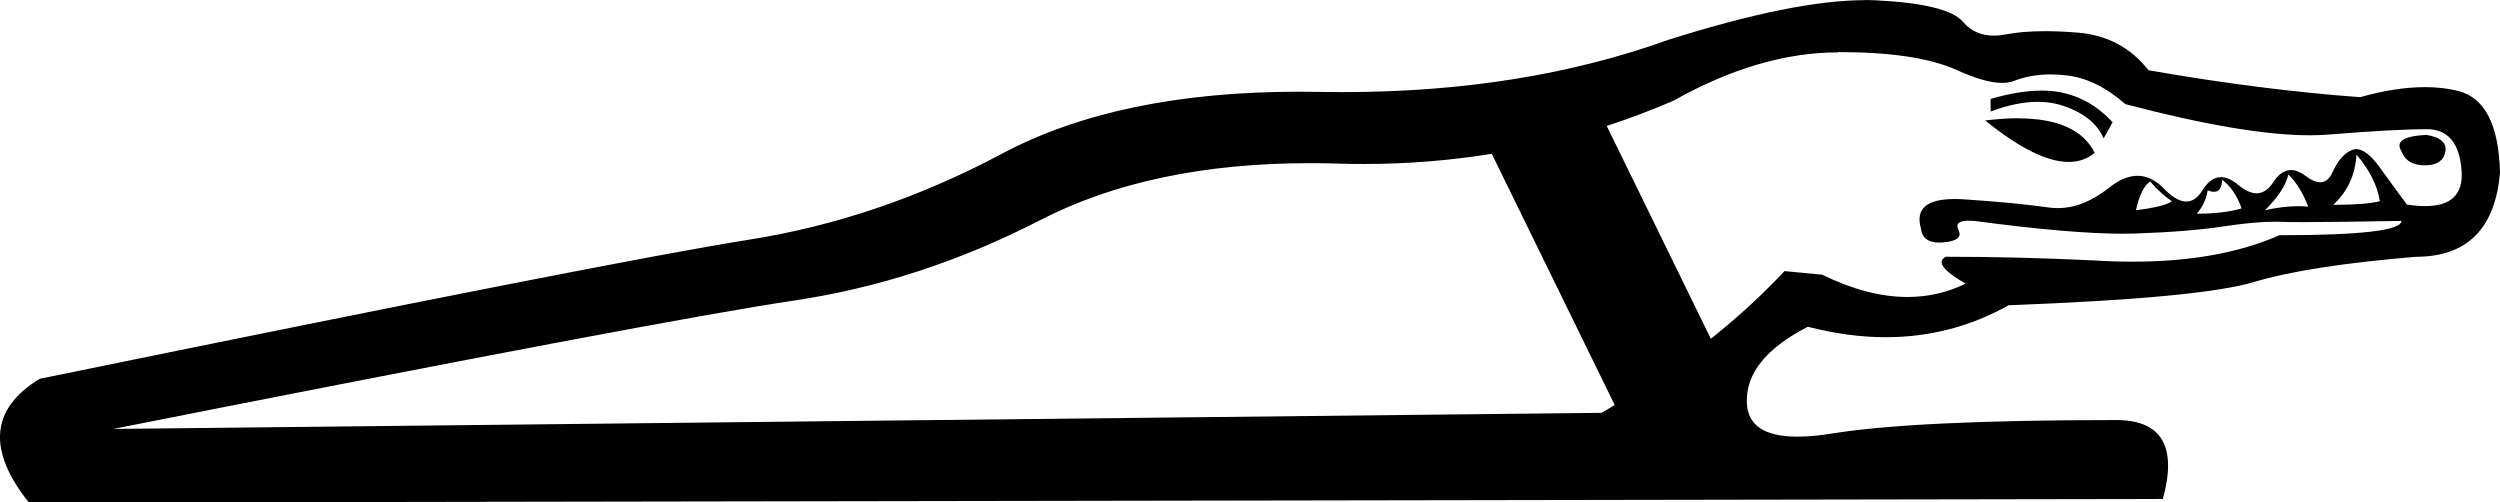 <?xml version="1.0" encoding="UTF-8"?>
<svg id="a" data-name="Ebene 1" xmlns="http://www.w3.org/2000/svg" width="12.911mm" height="2.595mm" viewBox="0 0 36.599 7.355">
  <path d="M29.89,1.326c.007,0,.014,0,.02,0,.101,.001,.195,.011,.283,.03,.28,.061,.525,.205,.735,.433l-.132,.237c-.088-.21-.28-.368-.577-.473-.119-.042-.247-.063-.386-.063-.208,0-.438,.047-.691,.142v-.184c.28-.082,.529-.122,.746-.122Zm-.35,.406c.582,0,.957,.168,1.125,.504-.106,.09-.233,.134-.381,.134-.314,0-.721-.202-1.221-.607,.161-.02,.311-.03,.449-.032,.009-0,.018-0,.027-0Zm5.982,.242c.21,.035,.302,.118,.276,.249-.026,.131-.127,.197-.302,.197s-.289-.07-.341-.21c-.088-.14,.034-.219,.367-.236Zm-1.024,.289c-.018,.298-.131,.543-.341,.735,.315,0,.543-.018,.683-.053-.035-.228-.149-.455-.342-.683Zm-.997,.289c-.035,.158-.149,.332-.342,.525,.171-.039,.332-.059,.483-.059,.05,0,.1,.002,.148,.007-.07-.193-.166-.35-.289-.472Zm-2.022,.105c-.088,.053-.158,.192-.21,.42,.28-.035,.455-.078,.525-.131-.123-.088-.228-.184-.315-.289Zm1.05-.027c0,.118-.039,.177-.118,.177-.026,0-.057-.007-.092-.02-.018,.123-.07,.236-.158,.341,.263,0,.481-.026,.656-.078-.07-.193-.166-.333-.289-.42Zm-5.618-1.864c-.77,0-1.575,.237-2.415,.709-.321,.138-.645,.261-.974,.368l1.524,3.116c.399-.318,.758-.648,1.078-.991l.552,.053c.444,.217,.86,.326,1.249,.326,.3,0,.584-.065,.851-.195-.333-.193-.429-.324-.289-.394,.7,0,1.418,.018,2.153,.053,.2,.013,.394,.019,.582,.019,.845,0,1.561-.129,2.148-.387,1.19,0,1.786-.07,1.786-.21h0c-.644,.012-1.12,.018-1.427,.018-.152,0-.262-.001-.332-.004-.03-.001-.061-.002-.094-.002-.197,0-.446,.023-.747,.068-.35,.053-.783,.088-1.3,.105-.057,.002-.118,.003-.181,.003-.512,0-1.234-.063-2.168-.187-.03-.002-.057-.004-.082-.004-.148,0-.199,.045-.154,.135,.053,.105-.022,.166-.223,.183-.02,.002-.039,.003-.058,.003-.165,0-.254-.071-.27-.213-.079-.284,.087-.425,.497-.425,.046,0,.094,.002,.146,.005,.516,.035,.923,.075,1.221,.118,.047,.007,.093,.01,.14,.01,.251,0,.502-.1,.753-.299,.146-.116,.285-.174,.416-.174,.136,0,.264,.062,.385,.187,.122,.127,.232,.19,.329,.19,.09,0,.168-.055,.236-.164,.079-.129,.169-.193,.271-.193,.078,0,.163,.038,.254,.114,.098,.081,.187,.122,.267,.122,.093,0,.174-.054,.245-.162,.077-.119,.164-.178,.26-.178,.067,0,.138,.029,.213,.086,.082,.062,.153,.093,.214,.093,.076,0,.136-.049,.18-.146,.079-.175,.175-.284,.289-.328,.019-.007,.039-.011,.059-.011,.101,0,.217,.091,.348,.273,.158,.219,.289,.398,.394,.538,.098,.015,.187,.023,.267,.023,.377,0,.555-.17,.533-.509-.026-.411-.197-.617-.512-.617s-.796,.027-1.444,.079c-.085,.007-.175,.01-.271,.01-.64,0-1.539-.152-2.695-.456-.28-.245-.564-.385-.853-.42-.083-.01-.163-.015-.241-.015-.193,0-.371,.031-.534,.094-.05,.02-.109,.03-.176,.03-.168,0-.39-.063-.665-.188-.385-.175-.962-.263-1.732-.263Zm-5.072,1.485c-.612,.099-1.237,.149-1.876,.149-.125,0-.25-.002-.376-.006-.139-.004-.275-.006-.41-.006-1.553,0-2.869,.278-3.947,.833-1.173,.604-2.381,.998-3.623,1.181-1.243,.184-4.559,.809-9.95,1.877l21.79-.236c.065-.038,.129-.076,.192-.114l-1.8-3.678ZM27.296,0c.011,0,.022,0,.032,0,.046,0,.091,.002,.135,.004,.7,.035,1.125,.14,1.274,.315,.115,.135,.265,.202,.452,.202,.056,0,.115-.006,.178-.018,.163-.032,.355-.047,.575-.047,.146,0,.304,.007,.475,.021,.429,.035,.775,.219,1.037,.551,1.103,.193,2.135,.324,3.097,.394,.348-.098,.664-.147,.948-.147,.173,0,.334,.018,.483,.055,.394,.096,.599,.495,.617,1.195-.07,.823-.481,1.234-1.234,1.234-1.05,.088-1.838,.21-2.363,.368s-1.723,.271-3.596,.341c-.557,.312-1.156,.468-1.798,.468-.367,0-.747-.051-1.142-.153-.613,.315-.91,.687-.893,1.116,.013,.328,.26,.493,.741,.493,.147,0,.316-.015,.506-.046,.814-.131,2.201-.197,4.161-.197,.665,0,.893,.385,.683,1.155l-31.241,.053c-.613-.77-.56-1.374,.158-1.812,5.636-1.155,9.092-1.833,10.37-2.034,1.278-.201,2.516-.621,3.715-1.26,1.137-.606,2.588-.909,4.354-.909,.097,0,.194,.001,.293,.003,.115,.002,.23,.003,.343,.003,1.761,0,3.349-.255,4.763-.764,1.228-.388,2.187-.582,2.878-.582Z"/>
</svg>